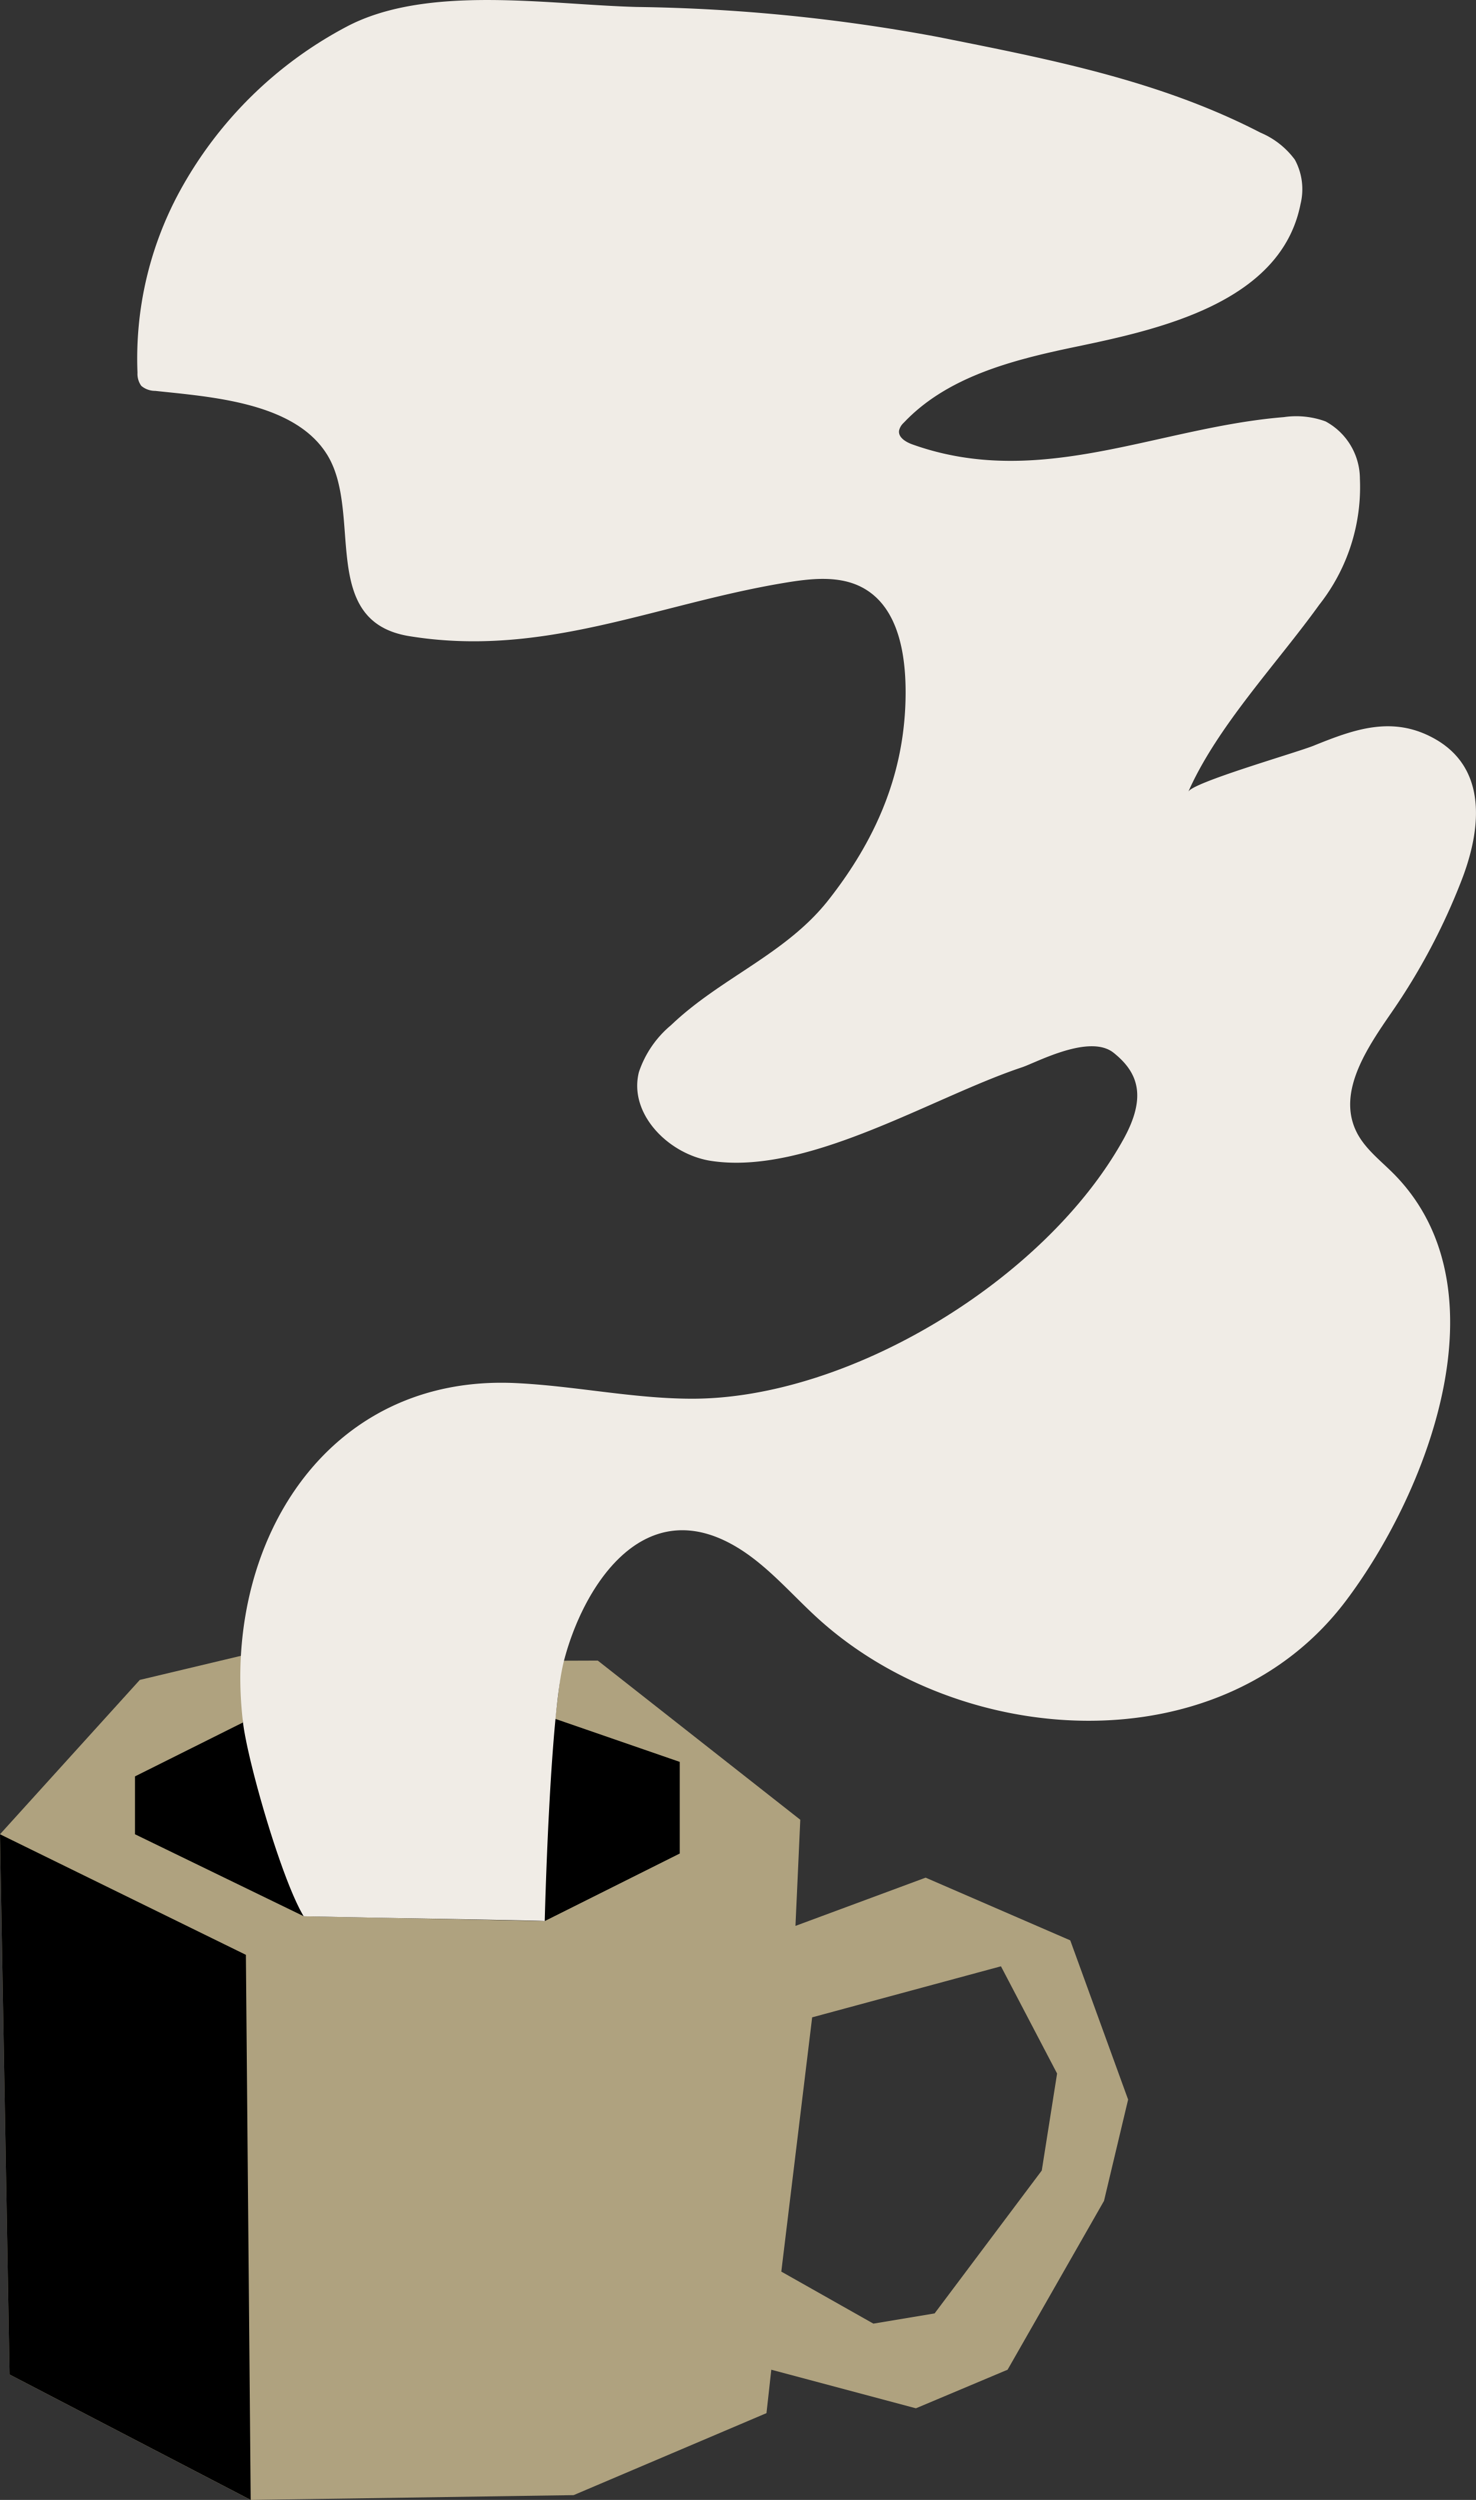 <?xml version="1.0" encoding="UTF-8"?> <svg xmlns="http://www.w3.org/2000/svg" xmlns:xlink="http://www.w3.org/1999/xlink" width="138.484" height="234.418" viewBox="0 0 138.484 234.418"><rect x="0" y="0" width="138.484" height="234.418" fill="#333333" stroke="none"/><defs><style>.a{fill:none;}.b{clip-path:url(#a);}.c{fill:#afa27f;}.d{fill:#f0ece6;}</style><clipPath id="a"><rect class="a" width="138.484" height="234.418"></rect></clipPath></defs><g class="b"><path d="M22.328,158.675l-10.412,4.882-.976,8.134s.326,4.554,1.952,5.531,14.317,7.158,16.269,7.482,11.713,1.3,13.991.977,11.713-1.626,13.99-2.6,6.182-4.881,6.182-4.881,1.952-5.53,1.952-7.157v-6.507s-8.134-5.532-9.11-5.858-8.134-1.951-10.086-2.278-10.737-.975-10.737-.975Z"></path><path class="c" d="M100.416,181.949l-13.57-5.881-12.213,4.524.453-9.952-19-14.926-3.332.012-.66,5.451,11.681,4.036v8.594l-12.666,6.332L28.5,179.687,12.665,172v-5.428l10.138-5.06-.186-6.248-9.5,2.262L0,172l.9,50.661,22.616,11.76,30.305-.452,18.093-7.689.453-4.071.563.15,13.006,3.468,8.6-3.618,9.046-15.832,2.262-9.5ZM97.743,203.53l-10.054,13.4-5.745.958-8.639-4.879L76.2,189.167l17.714-4.787,5.266,10.054Z"></path><path d="M23.069,183.305l.452,51.113L.9,222.657,0,172Z"></path><path class="d" d="M16.828,18A32.811,32.811,0,0,0,12.9,34.948a1.913,1.913,0,0,0,.356,1.234,2,2,0,0,0,1.309.47c5.222.571,13.132,1.054,16.16,6.037,3.331,5.485-.864,15.574,7.671,16.962C50.98,61.7,61.429,56.692,73.514,54.668c2.539-.425,5.312-.766,7.548.51,3.224,1.839,3.922,6.145,3.906,9.857-.033,7.371-2.724,13.622-7.248,19.37-4,5.076-10.114,7.281-14.76,11.725a9.741,9.741,0,0,0-3.015,4.4c-.993,3.913,2.793,7.727,6.785,8.33,9.088,1.373,20.679-5.952,29.163-8.78,1.357-.453,6.333-3.167,8.594-1.357s3.167,4.071.9,8.143c-7.313,13.153-25.755,24.357-40.581,24.292-5.5-.024-10.932-1.208-16.425-1.466-17.874-.842-27.555,15.193-25.582,31.819.436,3.673,3.624,14.764,5.694,18.178l6.587.132c1.139.022,16.029.27,16.029.32,0,0,.467-19.266,1.81-24.429,1.747-6.712,7.048-15.261,15.283-11.145,3.285,1.641,5.691,4.576,8.393,7.061,13.516,12.427,37.958,14.022,49.679-1.514,7.625-10.106,15.02-29,4.73-39.8-1.331-1.4-2.993-2.566-3.8-4.318-1.707-3.7,1.09-7.777,3.406-11.131a59.5,59.5,0,0,0,6.542-12.377c1.81-4.69,2.454-10.438-2.584-13.234-3.932-2.183-7.522-.863-11.312.668-1.634.661-11.375,3.441-11.764,4.322,2.72-6.15,8.324-12.024,12.289-17.54a17.81,17.81,0,0,0,3.81-11.811,6.124,6.124,0,0,0-3.227-5.379,8.027,8.027,0,0,0-3.908-.4c-11.879.97-22.886,6.828-34.841,2.563-.619-.221-1.351-.652-1.262-1.3a1.43,1.43,0,0,1,.443-.739c4.069-4.31,10.192-5.878,15.994-7.09,7.736-1.615,19.394-4.079,21.231-13.415a5.809,5.809,0,0,0-.531-4.156,7.728,7.728,0,0,0-3.223-2.536c-9.522-4.923-19.878-6.9-30.289-8.98A165.364,165.364,0,0,0,59.747.653C51.44.441,40.013-1.5,32.456,2.535A38.08,38.08,0,0,0,16.828,18"></path></g></svg> 